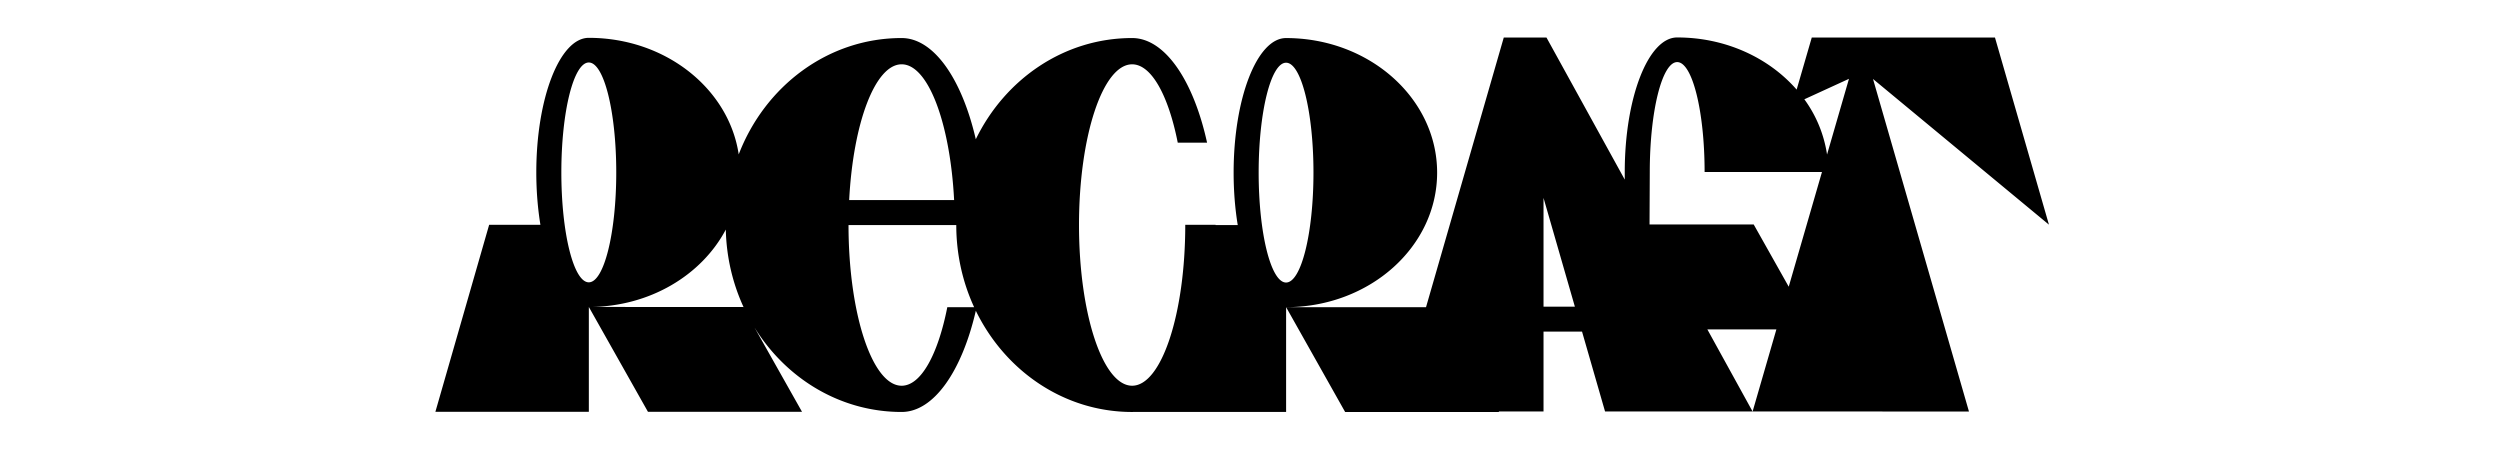 <svg fill="currentColor" fill-rule="evenodd" height="1em" style="flex:none;line-height:1" viewBox="0 0 89 24" xmlns="http://www.w3.org/2000/svg"><title>Recraft</title><path d="M87.163 11.996l-2.881-9.99h-9.784l-.807 2.779C72.214 3.091 69.906 2 67.31 2c-1.544 0-2.798 3.217-2.798 7.185v.406l-4.179-7.585h-2.282l-4.151 14.397h-7.439c4.44-.018 8.032-3.228 8.032-7.185 0-3.957-3.612-7.185-8.069-7.185-1.545 0-2.798 3.217-2.798 7.185 0 .993.078 1.939.22 2.8h-1.183v-.014h-1.62v.013c0 4.74-1.27 8.581-2.837 8.581-1.567 0-2.837-3.842-2.837-8.581 0-4.74 1.27-8.582 2.837-8.582 1.035 0 1.94 1.677 2.436 4.182h1.566c-.726-3.308-2.245-5.585-4.002-5.585-3.634 0-6.786 2.195-8.348 5.405-.74-3.21-2.237-5.405-3.961-5.405-3.932 0-7.299 2.569-8.699 6.213-.528-3.513-3.912-6.224-8.007-6.224-1.548 0-2.802 3.218-2.802 7.186 0 .993.079 1.938.22 2.799H3.87L1 21.989h8.194v-5.597l3.156 5.597h8.227l-2.525-4.48h.002c1.68 2.705 4.565 4.49 7.842 4.49h.002c1.724 0 3.22-2.194 3.961-5.404 1.562 3.21 4.713 5.404 8.346 5.405h.002l.038-.001h8.183v-5.597L49.58 22h8.216l-.015-.027h2.393v-4.264h2.057l1.229 4.265h7.878l-2.416-4.385h3.687l-1.27 4.384 11.553.002-5.124-17.758 9.395 7.78zm-77.971 3.08c-.81 0-1.466-2.628-1.466-5.87 0-3.24.656-5.869 1.466-5.869.81 0 1.466 2.628 1.466 5.87 0 3.241-.656 5.869-1.466 5.869zm.037 1.316c3.22-.013 5.994-1.701 7.279-4.134.033 1.482.37 2.883.947 4.138h-.03l-.003-.004H9.23zM25.898 3.434c1.417 0 2.59 3.143 2.802 7.25h-5.604c.211-4.107 1.385-7.25 2.802-7.25zm2.438 12.97c-.495 2.511-1.401 4.194-2.438 4.194-1.567 0-2.836-3.841-2.837-8.58h5.754c0 1.573.343 3.061.953 4.385h-1.432zm18.09-1.317c-.809 0-1.464-2.628-1.464-5.87 0-3.24.656-5.868 1.464-5.868.808 0 1.463 2.628 1.463 5.869 0 3.241-.655 5.869-1.463 5.869zm13.748 1.289v-5.808l1.674 5.808h-1.674zm11.226-4.39h-5.565l.013-2.8c0-3.242.656-5.87 1.464-5.87.808 0 1.464 2.628 1.464 5.87h6.267l-1.775 6.124-1.87-3.323h.002zm3.914-3.734a6.673 6.673 0 00-1.212-2.95l2.383-1.093-1.171 4.044v-.001z"></path></svg>